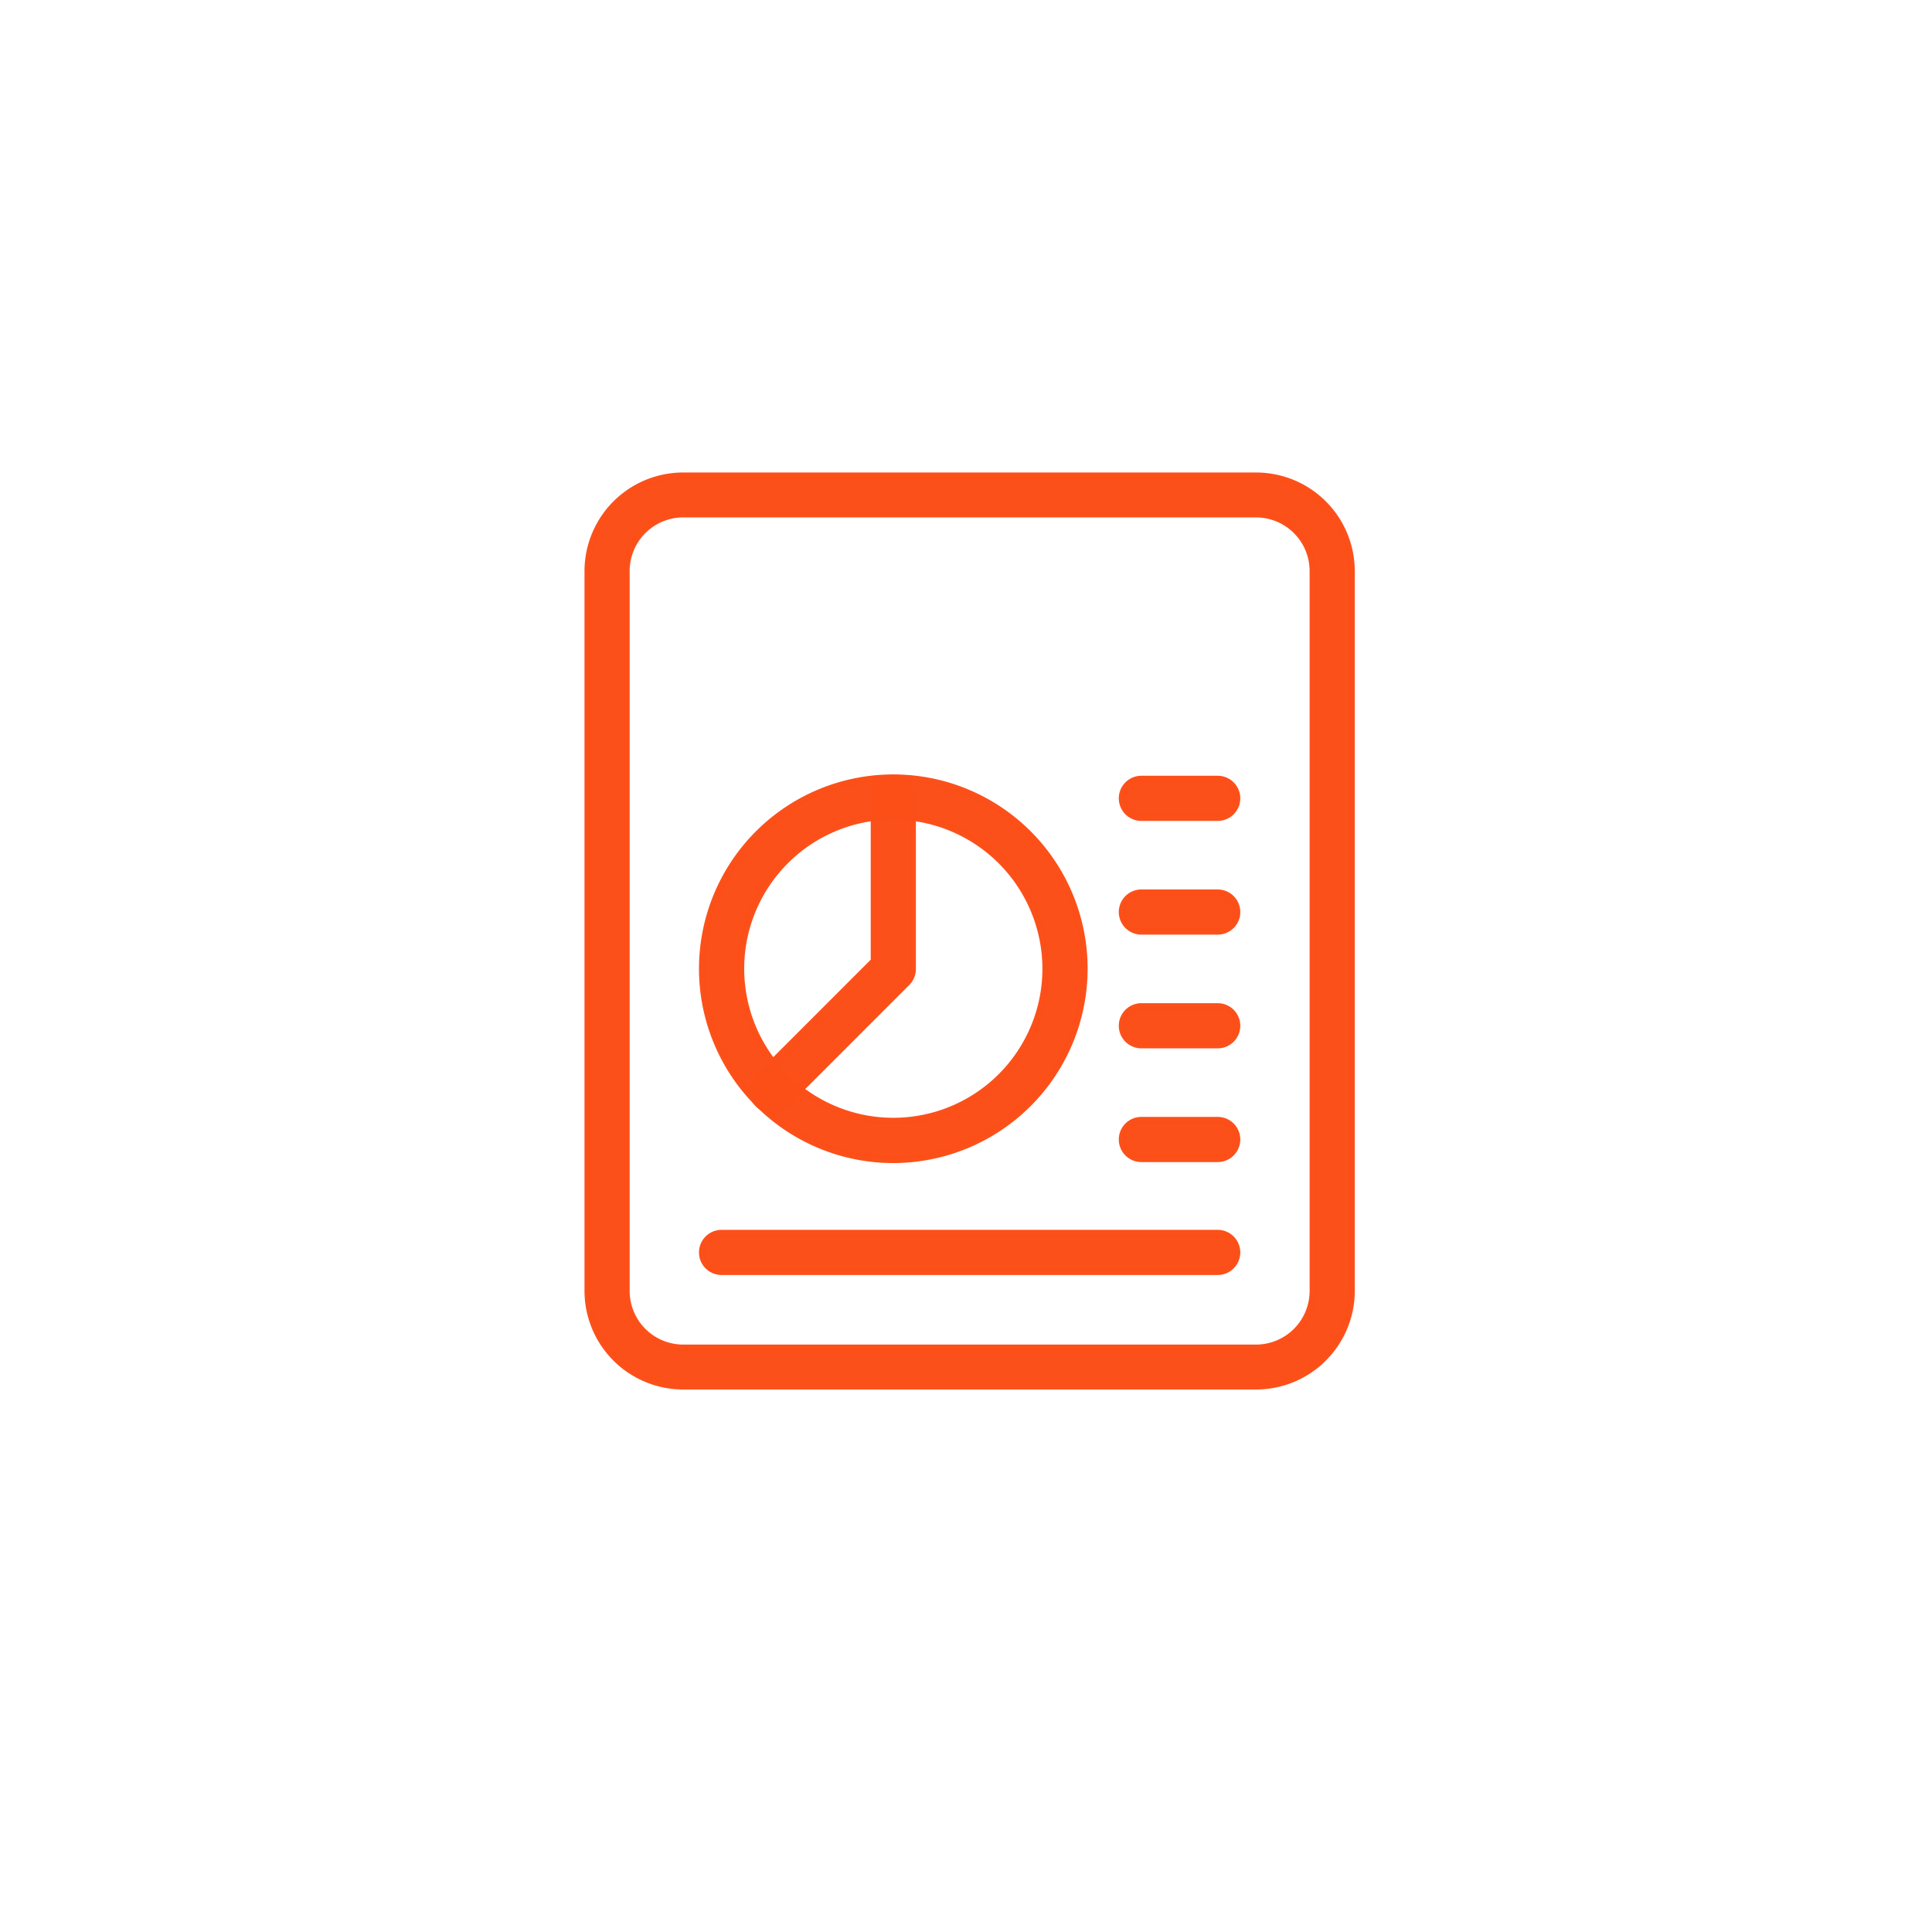 <svg xmlns="http://www.w3.org/2000/svg" xmlns:xlink="http://www.w3.org/1999/xlink" width="138" height="138" viewBox="0 0 138 138">
  <defs>
    <filter id="Path_79360" x="0" y="0" width="138" height="138" filterUnits="userSpaceOnUse">
      <feOffset dy="3" input="SourceAlpha"/>
      <feGaussianBlur stdDeviation="3" result="blur"/>
      <feFlood flood-opacity="0.161"/>
      <feComposite operator="in" in2="blur"/>
      <feComposite in="SourceGraphic"/>
    </filter>
  </defs>
  <g id="_21" data-name="21" transform="translate(-1129 -4474)">
    <g id="Group_163307" data-name="Group 163307" transform="translate(846 2041)">
      <g id="Group_162574" data-name="Group 162574" transform="translate(-445 669)">
        <g id="Group_162560" data-name="Group 162560" transform="translate(303 -12)">
          <g id="Group_162559" data-name="Group 162559">
            <g transform="matrix(1, 0, 0, 1, 425, 1776)" filter="url(#Path_79360)">
              <path id="Path_79360-2" data-name="Path 79360" d="M60,0A60,60,0,1,1,0,60,60,60,0,0,1,60,0Z" transform="translate(9 6)" fill="#fff"/>
            </g>
          </g>
        </g>
      </g>
    </g>
    <g id="pie-chart_1_" data-name="pie-chart (1)" transform="translate(1169 4508)">
      <path id="Path_73795" data-name="Path 73795" d="M49.705,65H8.815A6.8,6.8,0,0,1,2,58.229V6.771A6.8,6.8,0,0,1,8.815,0h40.89a6.8,6.8,0,0,1,6.815,6.771V58.229A6.8,6.8,0,0,1,49.705,65ZM8.815,2.708A4.081,4.081,0,0,0,4.726,6.771V58.229a4.081,4.081,0,0,0,4.089,4.062h40.89a4.081,4.081,0,0,0,4.089-4.062V6.771a4.081,4.081,0,0,0-4.089-4.062Z" fill="rgba(252,79,25,0.99)" stroke="rgba(252,79,25,0.99)" stroke-width="0.5"/>
      <path id="Path_73796" data-name="Path 73796" d="M22.815,13.726H17.363a1.363,1.363,0,1,1,0-2.726h5.452a1.363,1.363,0,0,1,0,2.726Z" transform="translate(24.164 18.783)" fill="rgba(252,79,25,0.99)" stroke="rgba(252,79,25,0.99)" stroke-width="0.5"/>
      <path id="Path_73797" data-name="Path 73797" d="M22.815,10.726H17.363a1.363,1.363,0,1,1,0-2.726h5.452a1.363,1.363,0,0,1,0,2.726Z" transform="translate(24.164 13.661)" fill="rgba(252,79,25,0.99)" stroke="rgba(252,79,25,0.99)" stroke-width="0.5"/>
      <path id="Path_73798" data-name="Path 73798" d="M22.815,16.726H17.363a1.363,1.363,0,1,1,0-2.726h5.452a1.363,1.363,0,0,1,0,2.726Z" transform="translate(24.164 23.906)" fill="rgba(252,79,25,0.99)" stroke="rgba(252,79,25,0.99)" stroke-width="0.5"/>
      <path id="Path_73799" data-name="Path 73799" d="M22.815,19.726H17.363a1.363,1.363,0,1,1,0-2.726h5.452a1.363,1.363,0,0,1,0,2.726Z" transform="translate(24.164 29.029)" fill="rgba(252,79,25,0.99)" stroke="rgba(252,79,25,0.99)" stroke-width="0.5"/>
      <path id="Path_73800" data-name="Path 73800" d="M41.8,22.726H6.363a1.363,1.363,0,0,1,0-2.726H41.8a1.363,1.363,0,1,1,0,2.726Z" transform="translate(5.178 34.096)" fill="rgba(252,79,25,0.99)" stroke="rgba(252,79,25,0.99)" stroke-width="0.5"/>
      <path id="Path_73801" data-name="Path 73801" d="M18.63,35.26A13.63,13.63,0,1,1,32.26,21.63,13.646,13.646,0,0,1,18.63,35.26Zm0-24.534a10.9,10.9,0,1,0,10.9,10.9A10.915,10.915,0,0,0,18.63,10.726Z" transform="translate(5.178 13.566)" fill="rgba(252,79,25,0.99)" stroke="rgba(252,79,25,0.99)" stroke-width="0.5"/>
      <path id="Path_73802" data-name="Path 73802" d="M7.681,31.667a1.362,1.362,0,0,1-.965-2.325l8.276-8.276V9.363a1.363,1.363,0,1,1,2.726,0V21.63a1.373,1.373,0,0,1-.4.965L8.646,31.269A1.369,1.369,0,0,1,7.681,31.667Z" transform="translate(7.453 13.586)" fill="rgba(252,79,25,0.99)" stroke="rgba(252,79,25,0.99)" stroke-width="0.5"/>
    </g>
  </g>
</svg>
